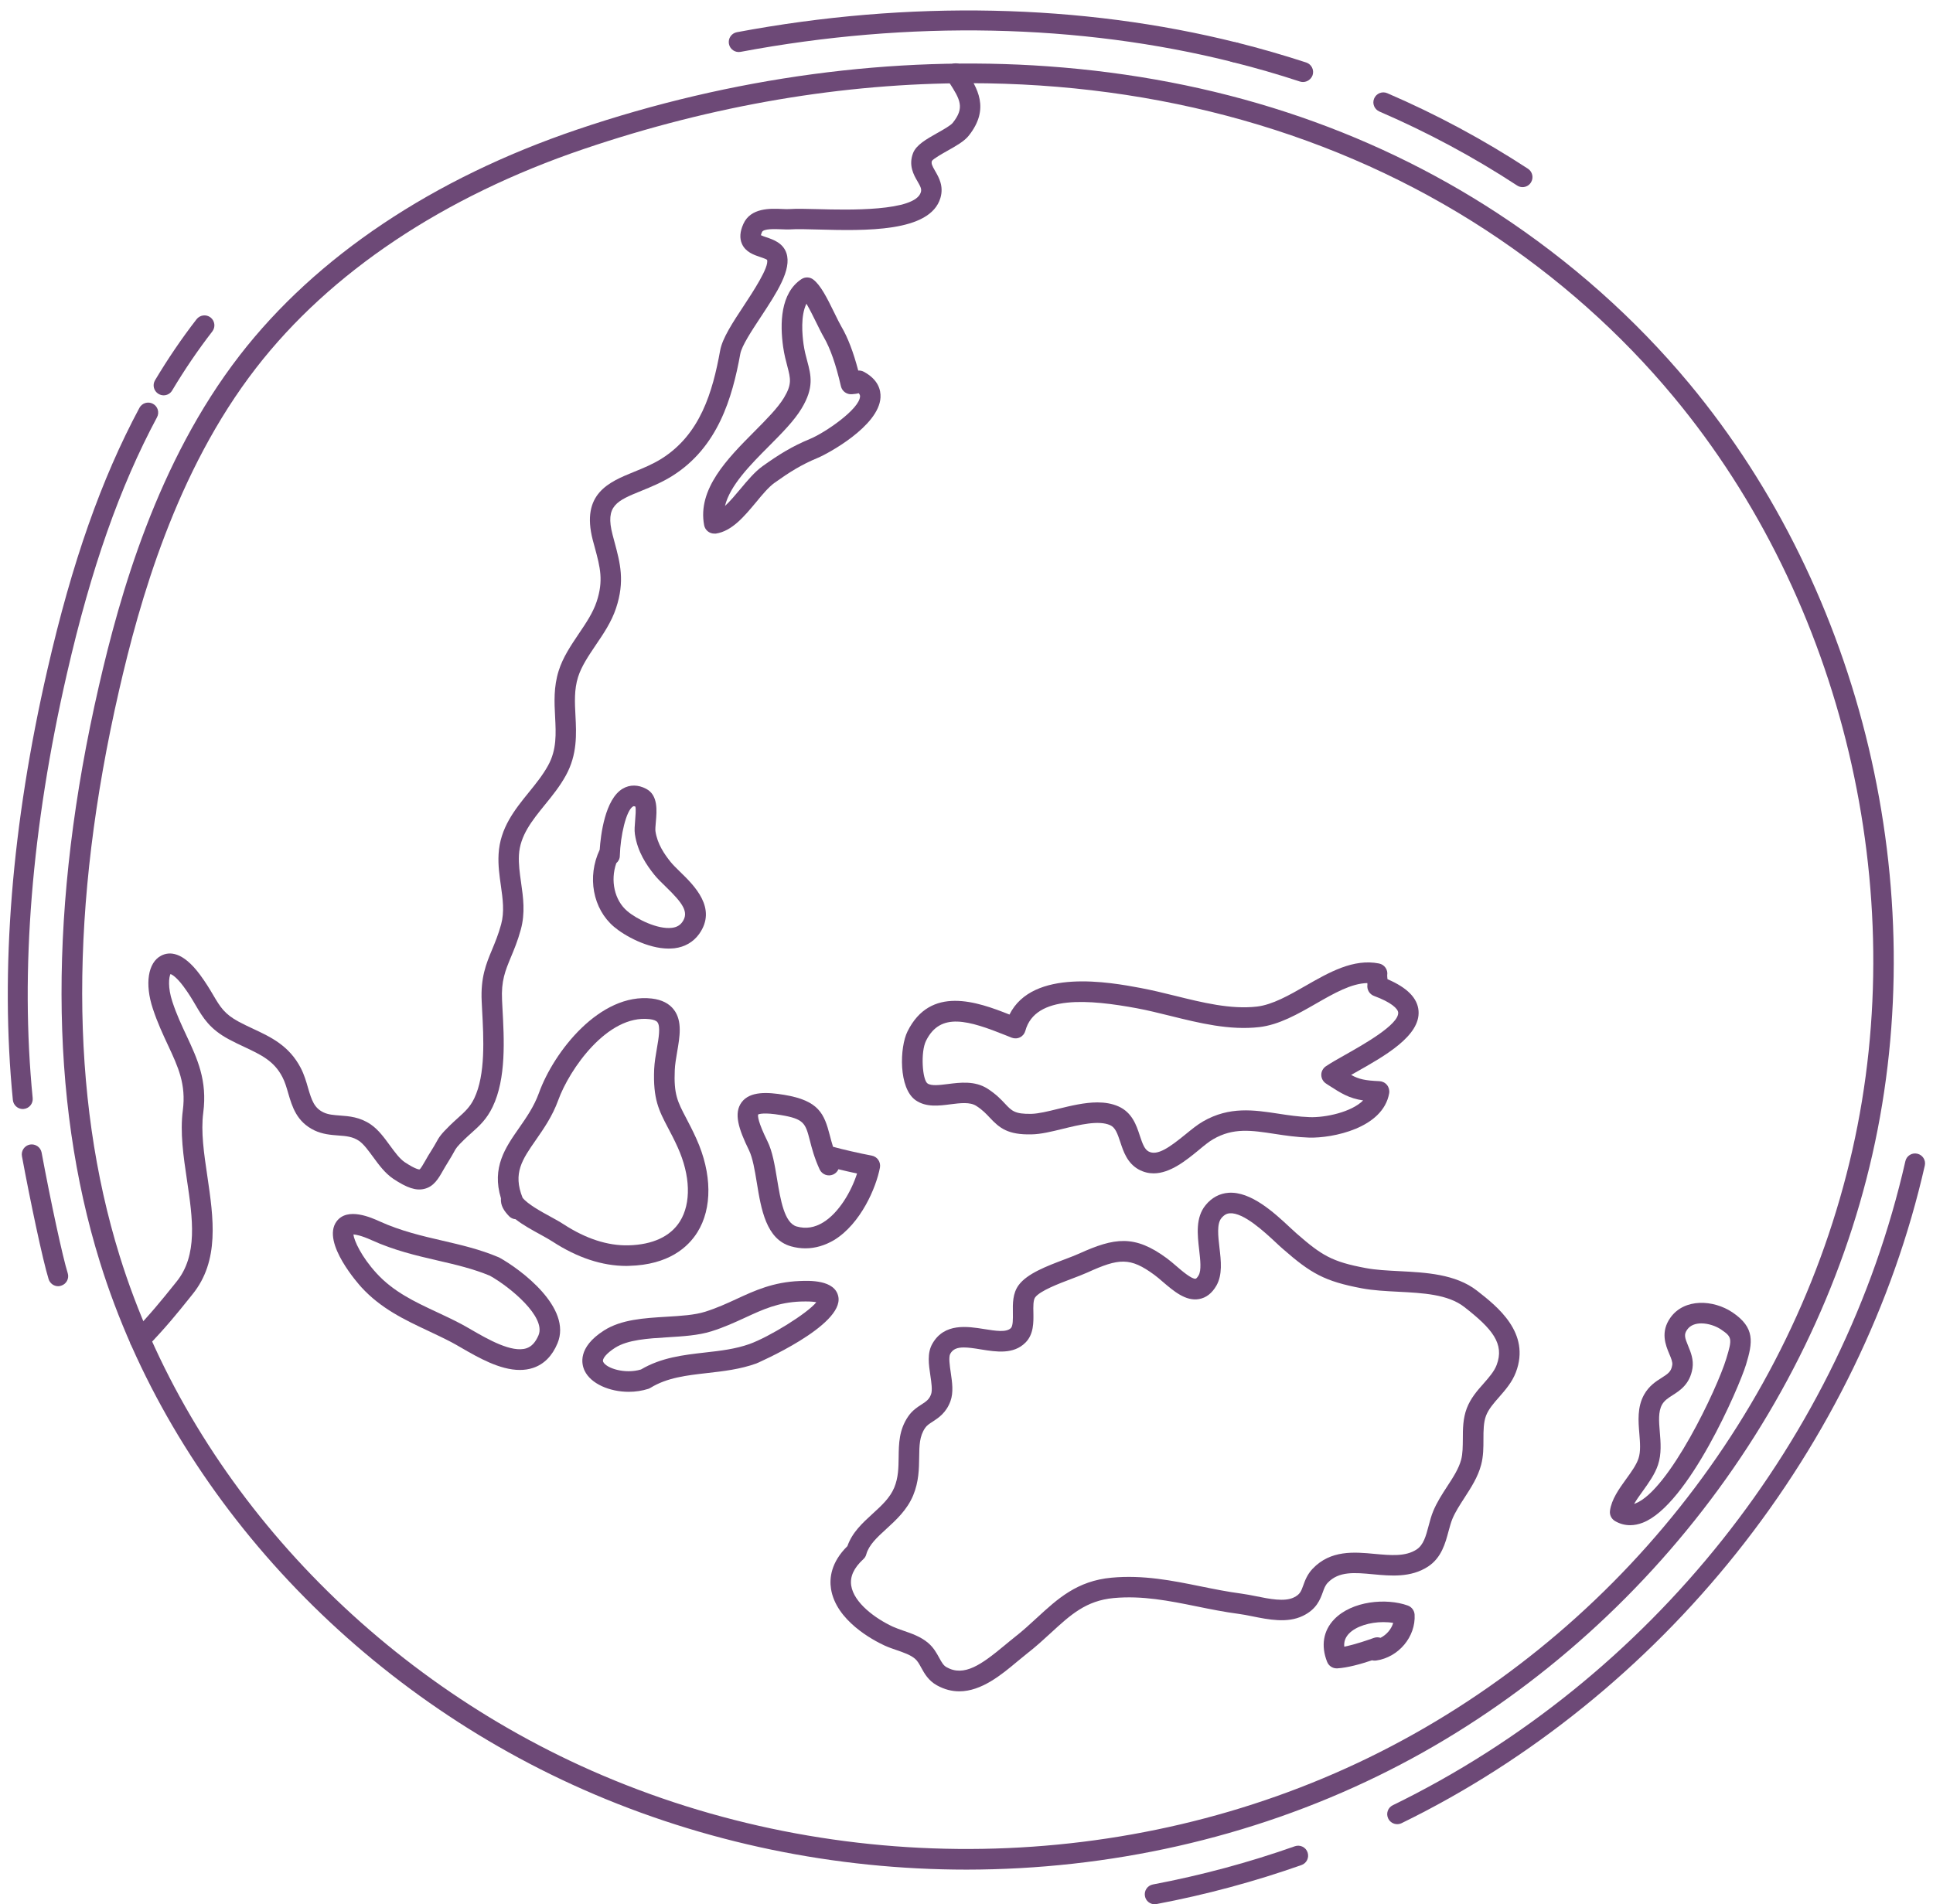 <?xml version="1.0" encoding="UTF-8" standalone="no"?><svg xmlns="http://www.w3.org/2000/svg" xmlns:xlink="http://www.w3.org/1999/xlink" fill="#6d4977" height="2412.8" preserveAspectRatio="xMidYMid meet" version="1" viewBox="25.7 37.0 2448.7 2412.8" width="2448.7" zoomAndPan="magnify"><g><g><g><g><g id="change1_17"><path d="M233,537.9c-2.2,0-4.4-0.6-6.5-1.8c-6-3.6-8-11.3-4.4-17.3c16.3-27.3,34-53.3,52.6-77.3c4.3-5.5,12.2-6.5,17.7-2.3 c5.5,4.3,6.5,12.2,2.3,17.7c-18,23.2-35.1,48.4-50.9,74.8C241.5,535.7,237.3,537.9,233,537.9z"/></g></g></g></g><g><g><g><g id="change1_15"><path d="M54.6,1442.2c-6.4,0-11.9-4.9-12.6-11.4c-16.3-164.5-1.6-348.2,43.9-546c31.1-135.6,68.1-240.8,116.4-331 c3.3-6.2,11-8.5,17.1-5.2c6.2,3.3,8.5,11,5.2,17.1c-47.2,88.2-83.5,191.4-114.1,324.8c-44.8,195.1-59.4,376.1-43.4,537.8 c0.7,7-4.4,13.1-11.3,13.8C55.4,1442.2,55,1442.2,54.6,1442.2z"/></g></g></g></g><g><g><g><g id="change1_19"><path d="M99.4,1666.7c-5.4,0-10.4-3.5-12.1-8.9c-7.5-24.1-23.4-99.7-33.8-155.8c-1.3-6.9,3.3-13.5,10.1-14.8 c6.9-1.2,13.5,3.3,14.8,10.1c11.6,62.5,26.7,132.5,33.1,152.9c2.1,6.7-1.7,13.8-8.3,15.8 C101.9,1666.5,100.6,1666.7,99.4,1666.7z"/></g></g></g></g><g><g><g><g id="change1_20"><path d="M1488.5,2449.8c-6,0-11.3-4.2-12.4-10.3c-1.3-6.9,3.2-13.5,10.1-14.8c61.3-11.6,121.8-27.9,179.8-48.4 c6.6-2.3,13.8,1.1,16.1,7.7c2.3,6.6-1.1,13.8-7.7,16.1c-59.2,20.9-121,37.6-183.5,49.4 C1490.1,2449.7,1489.3,2449.8,1488.5,2449.8z"/></g></g></g></g><g><g><g><g id="change1_12"><path d="M1795.7,2348.3c-4.7,0-9.2-2.6-11.4-7.1c-3.1-6.3-0.5-13.9,5.8-16.9c326.7-159.4,569.4-464.5,649.3-816 c1.5-6.8,8.3-11.1,15.1-9.5c6.8,1.5,11.1,8.3,9.5,15.1c-39.8,175.3-122.2,344.9-238.3,490.5 c-115.6,145.1-262.5,263.6-424.6,342.7C1799.4,2347.9,1797.5,2348.3,1795.7,2348.3z"/></g></g></g></g><g><g><g><g id="change1_6"><path d="M1954.4,274.1c-2.4,0-4.8-0.7-6.9-2.1c-54.8-35.9-113.5-67.4-174.4-93.7c-6.4-2.8-9.4-10.2-6.6-16.6 c2.8-6.4,10.2-9.4,16.6-6.6c62.3,26.8,122.2,59.1,178.2,95.7c5.8,3.8,7.5,11.7,3.7,17.5 C1962.6,272.1,1958.5,274.1,1954.4,274.1z"/></g></g></g></g><g><g><g><g id="change1_16"><path d="M1676.3,140.9c-1.3,0-2.6-0.2-3.9-0.6c-27.9-9.2-56.7-17.5-85.6-24.7c-6.8-1.7-10.9-8.6-9.2-15.4 c1.7-6.8,8.6-10.9,15.4-9.2c29.5,7.4,58.9,15.9,87.4,25.2c6.6,2.2,10.3,9.3,8.1,16C1686.6,137.5,1681.6,140.9,1676.3,140.9z"/></g></g></g></g><g><g><g><g id="change1_13"><path d="M1589.8,115.9c-1,0-2.1-0.1-3.1-0.4c-193.5-48.5-408.8-53-622.8-12.8c-6.9,1.3-13.5-3.2-14.8-10.1 c-1.3-6.9,3.2-13.5,10.1-14.8c217.5-40.8,436.6-36.2,633.6,13.2c6.8,1.7,10.9,8.6,9.2,15.4 C1600.6,112,1595.5,115.9,1589.8,115.9z"/></g></g></g></g><g><g><g><g><g id="change1_5"><path d="M1250.2,2405.9c-166.1,0-332.5-33.8-485.9-101.6c-293.6-129.8-522.4-379.6-612-668.1 c-64.4-207.6-64.9-453.3-1.3-730.1c26.4-115,73.7-283.6,178.4-418.9c96.9-125.2,244.7-224.1,427.3-286 c195.7-66.4,401.8-94.1,596.2-80.2c212.6,15.2,404.3,77.9,569.7,186.1c92.5,60.6,174.3,133.3,243.1,216 c219.8,264.6,308.7,639,231.8,977.1c-37.6,165.6-115.4,325.8-225.1,463.3c-109.2,137-247.9,249-401.1,323.7 C1609.6,2366.2,1430.1,2405.8,1250.2,2405.9z M1253.7,142.4c-159,0-324.1,27.6-488.5,83.4c-177.7,60.3-321.2,156.2-415,277.3 C248.5,634.3,202.3,799.3,176.5,911.9c-62.5,272.3-62.3,513.3,0.8,716.5c87.4,281.5,310.8,525.2,597.6,652 c312.4,138.1,680.7,131.9,985.1-16.6c308-150.3,536.9-437.9,612.2-769.4c75.1-330.4-11.7-696.2-226.5-954.7l0,0 c-67.1-80.8-146.9-151.7-237.3-210.9C1719.6,205.3,1493.6,142.4,1253.7,142.4z"/></g></g></g></g><g><g><g><g id="change1_7"><path d="M203,1747.5c-3.3,0-6.6-1.2-9.1-3.7c-5.1-5-5.2-13.3-0.2-18.4c21.1-21.6,39.3-44.1,50.1-57.6c2.1-2.7,4-4.9,5.4-6.7 c27.4-33.7,20.6-80.1,13.3-129.2c-4.4-29.6-8.9-60.1-5.2-88c4.3-33.1-5.9-55-18.9-82.8c-6.2-13.3-13.3-28.4-19.1-46.1 c-10.4-31.4-6.2-58.4,10.5-67.1c10.3-5.4,27.1-5.6,49.1,23.9c7.4,10,12.5,18.5,16.9,26c8.9,15.1,14.3,24.1,32.4,33.8 c6,3.2,12.1,6.1,18.1,8.9c22.5,10.5,45.7,21.4,60.4,49.7c4.4,8.5,7,17.4,9.2,25.2c4.7,16,7.9,25.4,19.5,31 c6,2.9,12.8,3.4,20.7,4c12,0.9,25.6,1.9,39.4,11.4c9.7,6.7,17,16.8,24.1,26.5c6.1,8.3,12.3,16.9,18.9,21.3 c14.5,9.6,18.6,9.2,18.7,9.1c1.5-0.9,4.9-6.9,7.5-11.4c2-3.6,4.3-7.6,7.1-11.9c3.1-4.8,4.8-8,6.3-10.6c3.9-7.2,6-10.5,17.7-22 c3.4-3.3,6.7-6.3,9.8-9.1c9-8.1,15.5-13.9,20.9-25.1c14.4-30.1,11.9-75.8,9.9-112.6l-0.5-10.2c-1.5-30.2,5.6-47.5,13.2-65.7 c3.9-9.4,7.9-19,11.4-31.8c4.4-16.1,2.1-32.2-0.3-49.2c-1.8-12.7-3.7-25.9-2.9-39.8c1.8-33.2,20.4-56.3,38.5-78.6 c9.1-11.2,17.6-21.8,24.1-33.6c11.2-20.1,10.1-40.4,9-61.9c-1-18.6-1.9-37.8,4.5-58.2c5.4-17.3,15.7-32.4,25.5-47 c9.2-13.6,17.9-26.5,22.6-40.6c8.9-26.8,4.5-43.4-2.3-68.6c-0.8-3.1-1.7-6.3-2.6-9.6c-15.2-58.9,20.7-73.5,52.4-86.4 c11.6-4.7,23.5-9.6,34.7-16.6c49-30.8,64.7-84.1,74.3-137.2c2.8-15.5,16-35.5,30-56.7c11.3-17.2,32.4-49.2,29.4-58.1 c-0.9-0.9-5.9-2.6-8.8-3.6c-7.8-2.6-18.4-6.2-23-16.6c-3.2-7.2-2.6-15.5,1.8-25.3c9.2-20.6,34.2-19.6,49.2-18.9 c3.8,0.2,7.3,0.3,9.7,0.1c8.3-0.6,20.5-0.3,35.9,0.1c36.7,1,122.7,3.2,130-21.4c1.2-3.9-0.2-6.9-4.2-13.8 c-4.7-8-11.7-20.2-5.6-35.9c4.1-10.3,16.4-17.3,30.7-25.4c7.2-4,17-9.6,19.5-12.8c15.2-19.1,9.9-29.1-4.8-51.7l-2.4-3.7 c-3.9-6-2.1-14.1,3.9-18c6-3.9,14.1-2.2,18,3.9l2.3,3.6c13.7,21.2,30.8,47.5,3.3,82.1c-5.7,7.2-16.1,13-27.1,19.2 c-6.4,3.6-17,9.6-19.5,12.7c-1.1,3.2-0.1,5.7,4,12.8c4.7,8.1,11.2,19.3,6.7,34.3c-13.1,43.7-95.5,41.5-155.7,39.9 c-14.1-0.4-26.2-0.7-33.2-0.2c-3.9,0.3-8.2,0.1-12.8-0.1c-7.8-0.3-22.3-0.9-24.3,3.5c-0.8,1.9-1.2,3.2-1.4,4 c1.7,0.9,4.8,1.9,7.1,2.7c8.3,2.8,20.8,7,25.2,19.9c7.1,21-12.1,50.1-32.3,80.8c-11.4,17.3-24.3,36.8-26.1,47 c-10.2,56.1-28.4,118.3-86.1,154.6c-13.1,8.2-26.7,13.8-38.7,18.7c-32,13-46.6,19-37,55.8c0.8,3.2,1.7,6.3,2.5,9.4 c7.1,26.5,13.3,49.4,1.9,83.7c-5.8,17.5-16,32.5-25.8,46.9c-9.2,13.7-17.9,26.5-22.3,40.3c-5,15.9-4.2,32-3.3,49 c1.2,23,2.5,49.2-12.2,75.8c-7.6,13.8-17.3,25.8-26.7,37.3c-16.1,19.9-31.4,38.8-32.7,63.5c-0.6,11.4,1,22.8,2.7,34.8 c2.7,18.9,5.5,38.5-0.4,59.8c-3.9,14.3-8.5,25.2-12.5,34.8c-7.2,17.4-12.4,30-11.2,54.3l0.5,10.1 c2.2,39.7,4.9,89.2-12.4,125.2c-7.6,15.9-17,24.3-27,33.2c-2.9,2.6-5.9,5.3-9,8.3c-9.4,9.2-10.3,10.7-13.1,15.9 c-1.5,2.7-3.6,6.5-7.1,12.1c-2.4,3.8-4.4,7.3-6.4,10.7c-6.1,10.8-11.9,20.9-24.1,23.8c-10.4,2.5-21.8-1.2-39.2-12.8 c-10.4-7-18.1-17.5-25.5-27.6c-6.1-8.3-11.8-16.2-17.8-20.4c-8-5.5-16.6-6.2-26.5-6.9c-9.2-0.7-19.6-1.5-30-6.4 c-22.7-10.9-28.3-30.2-33.3-47.2c-2.1-7.3-4.1-14.2-7.4-20.5c-10.6-20.5-27.2-28.2-48.2-38.1c-6.3-2.9-12.7-6-19.3-9.5 c-24.5-13.1-32.9-27.2-42.5-43.6c-4.3-7.3-8.7-14.8-15.3-23.6c-8.7-11.7-14.3-14.9-16.4-15.7c-2,3.9-3.7,16.8,2.4,35.2 c5.3,16.2,11.8,29.9,18,43.2c13.6,29.1,26.4,56.5,21.1,97.2c-3.2,24.3,0.9,51.8,5.2,80.8c7.7,52.5,15.8,106.8-18.9,149.5 c-1.5,1.8-3.3,4-5.3,6.6c-11.1,13.9-29.8,37.1-51.8,59.5C209.8,1746.2,206.4,1747.5,203,1747.5z"/></g></g></g></g><g><g><g><g id="change1_1"><path d="M930.5,713.1c-6.2,0-11.6-4.4-12.8-10.6c-8.7-45.9,29.7-84.6,63.6-118.7c15.3-15.4,29.7-29.9,37.5-42.8 c10.3-17.1,8.4-24.2,4.3-39.9c-1.8-6.8-3.9-14.6-5.3-24.4c-4.2-29.5-3.6-68.3,23.1-86c4.7-3.1,10.8-2.9,15.2,0.6 c9,7,16.9,22.2,27,43c3.2,6.5,6.2,12.7,8.5,16.6c8.1,13.8,15.1,32,21.3,55.6c2.4-0.2,4.9,0.4,7,1.5 c18.4,9.9,21.7,23.2,21.2,32.6c-1.9,36.4-67.4,71.6-79.4,76.5c-21,8.7-36,18.2-54.9,31.7c-7.3,5.2-15.5,15-23.3,24.5 c-15,18-30.5,36.7-51,39.8C931.8,713,931.1,713.1,930.5,713.1z M1047.3,421.8c-7.6,15.1-5.3,39.6-3.7,51.2 c1.2,8.3,2.9,15,4.7,21.5c4.8,18,8.9,33.5-7.2,60.1c-9.4,15.6-24.9,31.2-41.3,47.7c-23.5,23.6-49.4,49.7-55.7,75.8 c6.5-6,13.2-14,19.5-21.5c8.9-10.7,18.2-21.8,28.2-29c20.5-14.6,36.9-24.9,60.1-34.5c18.5-7.6,62.5-37.5,63.3-53.8 c0-0.6,0.1-2.1-1.7-4.1c-2.6,0.8-5.5,1-8.7,1.3c-6.4,0.5-12.3-3.7-13.8-10c-6.4-27.9-13.6-48.3-21.8-62.4 c-2.8-4.8-6-11.4-9.4-18.3C1056.5,439.2,1051.7,429.3,1047.3,421.8z M1123,519.6C1123,519.6,1123,519.6,1123,519.6 S1123,519.6,1123,519.6z M1123,519.6C1123,519.6,1123,519.6,1123,519.6C1123,519.6,1123,519.6,1123,519.6z M1123,519.6 C1123,519.6,1123,519.6,1123,519.6C1123,519.6,1123,519.6,1123,519.6z M1123,519.6C1123,519.6,1123,519.6,1123,519.6 C1123,519.6,1123,519.6,1123,519.6z"/></g></g></g></g><g><g><g><g id="change1_10"><path d="M872.7,1238.9c-26.6,0-55.9-16.3-69.2-27.6c-26.9-22.8-34.3-63.5-18.1-97.7c1.2-18.2,6.6-64.2,29.3-77.4 c8.9-5.2,19.4-5.1,29.6,0.3c15.2,8,13.5,27.7,12.2,42.1c-0.4,4.2-0.8,9.4-0.5,11.5c2.4,16.4,11.5,29.4,19.2,39 c2.9,3.6,7.3,7.9,12,12.5c17.8,17.3,47.5,46.2,24.1,78.9c-7.3,10.1-18.1,16.4-31.2,18C877.6,1238.7,875.1,1238.9,872.7,1238.9 z M806.4,1130.7c-7.7,22-2.3,47,13.9,60.7c12.1,10.3,38.6,23.4,56.5,21.2c6-0.7,10.2-3.1,13.2-7.3c8.9-12.4,0.7-23.9-21.1-45 c-5.3-5.1-10.3-10-14.2-14.8c-9.7-12.1-21.4-28.9-24.7-51.5c-0.8-5.2-0.2-11.2,0.3-17.6c0.4-5,1.2-13.8,0.3-17.4 c-2-0.8-2.7-0.4-3-0.2c-8.7,5-16,37.2-16.7,62.5C810.9,1125,809.1,1128.4,806.4,1130.7z"/></g></g></g></g><g><g><g><g id="change1_2"><path d="M819.2,1641c-30.6,0-62.1-10.4-93.6-30.9c-4-2.6-9.4-5.6-15.2-8.8c-10.7-5.9-22.2-12.1-31.6-19.5 c-3.1-0.2-6.2-1.6-8.5-4.1c-5.7-6.1-10.8-13-10-22.4c-12-39,5.7-64.4,22.9-89c9.3-13.4,19-27.2,25.2-44.4 c19-52.7,77.6-127.3,143.1-119.7c12.6,1.5,22,6.3,28,14.3c10.8,14.4,7.3,34.2,4,53.4c-1.3,7.7-2.7,15.8-3,22.8 c-1.4,30.9,3.6,40.3,14.4,60.9c3.8,7.3,8.2,15.6,13,26.3c19.8,43.8,20.3,88.1,1.2,118.5c-11.7,18.7-36.2,41.2-86.5,42.5 C821.5,1641,820.4,1641,819.2,1641z M687.7,1554.6c6.4,8.1,23.4,17.5,35.2,23.9c6.2,3.4,12.1,6.6,16.9,9.8 c28.2,18.3,55.7,27.2,82.1,26.6c30.6-0.8,53.1-11.2,65.1-30.3c14.4-23,13.4-58.1-2.8-93.9c-4.5-10-8.7-17.9-12.4-24.9 c-11.4-21.8-19-36.2-17.4-74.1c0.4-8.7,1.9-17.5,3.4-26.1c2.3-13.1,4.8-27.9,0.8-33.3c-1.5-2.1-4.9-3.4-10.1-4 c-53.3-6.1-101.6,63.8-115.6,102.6c-7.4,20.4-18.5,36.3-28.3,50.4C687.2,1506.3,675.2,1523.5,687.7,1554.6z"/></g></g></g></g><g><g><g><g id="change1_18"><path d="M1046,1618.7c-6,0-12.1-0.8-18.1-2.5c-31.7-8.8-38-47.1-43.5-80.8c-2.5-15.4-5.2-31.3-9.8-40.8 c-13.4-27.4-19.7-47.1-9.4-61c10.7-14.3,33.2-12.8,53.8-9.4c44.3,7.3,50.8,24.2,57.9,51.3c1.2,4.5,2.4,9.4,4.1,14.6 c0.7,0.1,1.5,0.2,2.2,0.5c6.8,2,32.4,8,46.7,10.6c3.4,0.6,6.5,2.6,8.4,5.4c2,2.9,2.7,6.4,2.1,9.8 c-4.8,25.4-24.2,70.8-57.7,91.6C1070.9,1615,1058.6,1618.7,1046,1618.7z M986.1,1449.1c-0.5,2-0.3,9.4,11.8,33.9 c6.4,13,9.2,30,12.2,48.1c4.3,26,9.2,55.5,24.8,59.9c11.7,3.3,22.8,1.5,33.8-5.3c19.7-12.2,35.3-38.7,42.7-61.8 c-7.9-1.7-16.6-3.7-23.6-5.4c-1.2,2.8-3.5,5.2-6.5,6.6c-6.6,3-14.3,0.1-17.3-6.4c-6.7-14.6-9.9-26.9-12.4-36.8 c-5.6-21.5-7.1-27.2-36.9-32.1C993.6,1446.3,987.4,1448.5,986.1,1449.1z"/></g></g></g></g><g><g><g><g id="change1_11"><path d="M822.2,1800.5c-24.4,0-48.1-10.3-55.9-26.7c-3.9-8.1-9.3-29.4,24.5-51c21.9-14,50.9-15.7,79-17.4 c18.3-1.1,35.6-2.1,49.3-6.4c14.8-4.7,27.5-10.5,39.8-16.2c22.7-10.5,46.3-21.4,79.9-22.7c12.2-0.5,44.7-1.7,48.9,19.9 c7.1,36.7-102.8,84.1-103.9,84.6c-20.6,7.4-41.7,9.8-62.1,12.1c-26.1,3-50.7,5.7-71.9,18.7c-0.8,0.5-1.7,0.9-2.7,1.3 C839.2,1799.2,830.7,1800.5,822.2,1800.5z M843.1,1784.2L843.1,1784.2L843.1,1784.2z M1046.2,1686c-1.9,0-4,0-6.3,0.1 c-28.5,1.1-47.7,10-70,20.3c-13.1,6-26.6,12.3-42.9,17.4c-16.7,5.3-36.5,6.4-55.6,7.6c-24.7,1.5-50.3,3-66.5,13.3 c-10.8,6.9-16.8,14.1-15.1,17.8c3.9,8.2,27.6,15.8,47.9,9.7c25.7-15.2,53.9-18.4,81.1-21.5c19.8-2.2,38.4-4.4,56.2-10.7 c25.1-9,73.3-38.7,84.8-53C1057.1,1686.4,1052.8,1686,1046.2,1686z"/></g></g></g></g><g><g><g><g id="change1_8"><path d="M684.2,1772.8c-25.5,0-53-15.9-74.1-28.1c-4.7-2.7-8.9-5.2-12.6-7.1c-9.7-5.1-19.8-9.8-29.5-14.4 c-29.3-13.8-59.6-28-84.5-55.2c-2.1-2.3-51.1-56.4-31.5-83.3c13.7-18.8,44.6-4.7,54.7-0.1c26.9,12.2,53.7,18.4,79.6,24.4 c23.3,5.4,47.4,11,70.8,20.9c0.4,0.2,0.9,0.4,1.3,0.6c26.9,14.9,92.4,63.5,73.5,108.6c-6.7,16-17.1,26.5-30.9,31.1 C695.6,1772,690,1772.8,684.2,1772.8z M473.4,1601.1c0.8,7.7,10.1,28.3,29.3,49.2c21.4,23.4,48.1,36,76.4,49.2 c10,4.7,20.3,9.5,30.5,14.9c4,2.1,8.5,4.7,13.5,7.6c20.4,11.8,51.1,29.5,69.6,23.3c6.5-2.2,11.4-7.6,15.2-16.5 c9.7-23.2-35.7-60.9-61.6-75.4c-21.2-8.8-42.9-13.9-65.9-19.2c-27.2-6.3-55.3-12.8-84.5-26.1 C483.2,1602.4,476.5,1601.3,473.4,1601.1z"/></g></g></g></g><g><g><g><g id="change1_9"><path d="M1487.1,1523.7c-6.3,0-12.7-1.5-19.1-5c-14.3-8-19.2-22.7-23.1-34.6c-3.8-11.4-6.4-18.6-13-21.5 c-14.5-6.4-38.6-0.5-59.9,4.7c-14.2,3.5-27.7,6.8-39.5,7c-30,0.7-40.5-7.9-52.8-21c-4.6-4.9-9.3-10-17.3-15.1 c-8-5.1-20-3.6-32.7-2c-14.5,1.9-30.9,4-44-5.1c-21.9-15.1-20.4-67.1-10.4-87.2c29-58.4,87.8-37.9,129.2-21.4 c29.4-59,127.5-40.9,166-33.7c14.3,2.7,29.3,6.3,43.7,9.9c34.7,8.6,70.6,17.5,103.7,13.7c19.8-2.3,41.1-14.5,61.8-26.4 c29.7-17,60.5-34.7,93-28.2c6.9,1.4,11.5,8,10.3,14.9c-0.1,0.8,0.2,3.1,0.3,4.6c0,0.1,0,0.3,0.1,0.4 c25.1,10.8,38,24,39.3,40.1c2.5,31.7-43,57.3-79.6,77.9c-2,1.1-3.9,2.2-5.8,3.3c10.1,5.5,17.7,7.1,35.9,7.9 c3.7,0.2,7.2,1.9,9.6,4.9c2.3,2.9,3.3,6.7,2.7,10.4c-7.8,44.4-71.8,57-101.4,56.2c-15.7-0.5-29.9-2.6-43.6-4.7 c-29.3-4.5-52.4-8.1-77.9,6.7c-5.3,3-11.8,8.3-18.6,14C1528.4,1507.2,1508.1,1523.7,1487.1,1523.7z M1415.9,1433.8 c9.3,0,18.3,1.4,26.5,5c17.5,7.7,22.9,24,27.2,37.1c3.5,10.6,6,17.2,11,20c11.2,6.2,27.2-5.6,47-21.7 c7.7-6.3,15-12.2,22.1-16.3c33.4-19.3,64.6-14.5,94.9-9.9c12.9,2,26.3,4,40.4,4.5c19.6,0.6,52.5-6.2,67.5-21.2 c-18.2-2.8-27.5-8.8-44.3-19.6l-2.7-1.8c-3.7-2.4-5.9-6.4-6-10.8c-0.1-4.4,2.1-8.5,5.7-11c6.5-4.4,15.2-9.3,25.3-15 c21.9-12.4,67.6-38,66.4-53.2c-0.4-4.8-8.6-12.9-30.6-21c-5.7-2.1-9.2-8-8.4-14c0.1-0.4,0-1.3-0.1-2.3 c-20.3,0.4-42.1,12.9-65.1,26.1c-23,13.2-46.7,26.8-71.8,29.7c-37.7,4.3-75.9-5.1-112.9-14.3c-14.7-3.6-28.6-7.1-42.2-9.6 c-59.1-10.9-128.6-17.6-141.2,28.6c-1,3.6-3.4,6.6-6.7,8.2c-3.3,1.7-7.2,1.8-10.6,0.5l-6.7-2.7 c-48.1-19.3-83.6-30.1-101.8,6.6c-7.1,14.2-4.7,49.6,1.9,54.1c4.9,3.4,15.5,2,25.9,0.7c15.2-1.9,34-4.4,50.1,5.9 c10.7,6.9,17.2,13.7,22.3,19.2c8.5,9,12.3,13.1,33.2,12.7c8.9-0.2,21-3.1,33.8-6.3C1382,1438.1,1399.5,1433.8,1415.9,1433.8z"/></g></g></g></g><g><g><g><g id="change1_3"><path d="M1240.9,2180c-9.3,0-18.8-2.3-28.5-7.7c-10.7-6-15.7-15-19.7-22.3c-2.5-4.6-4.7-8.6-7.9-11.3 c-5.7-4.9-14.1-7.7-22.9-10.8c-5.3-1.8-10.8-3.7-16-6.1c-14.2-6.6-61.2-31.4-67.5-71.7c-2.1-13.4-0.1-33.5,20.8-54.1 c6-17.3,19.1-29.3,31.8-40.9c11.4-10.4,22.1-20.2,27.5-33.2c5.3-12.8,5.4-25.3,5.6-38.5c0.2-17.1,0.4-34.8,12.2-51.9 c5.1-7.4,11.5-11.6,16.7-14.9c6.1-4,9.8-6.4,12.2-13.1c1.8-5,0.4-14.8-0.9-23.5c-2.1-14.1-4.3-28.7,2.6-40.6 c15.2-26.5,44.4-21.8,65.7-18.4c14.4,2.3,27.9,4.5,33.7-1.3c2.7-2.7,2.6-11.5,2.5-19.2c-0.2-11.6-0.4-24.8,7.4-35.3 c10.8-14.6,35.7-24,57.6-32.3c7.1-2.7,13.7-5.2,18.8-7.5c45-20.4,70.4-24.2,111.1,5.8c4,3,8.2,6.5,12.2,10 c6.8,5.9,19.6,16.8,24.4,16c0.7-0.1,2.2-1.5,3.8-4.3c3.7-6.4,2.1-19.5,0.7-32.2c-2.2-19.2-4.8-40.9,8.1-56.7 c7.7-9.5,17.8-14.9,29.1-15.7c28.5-2,58.3,25.7,77.9,44c3.1,2.9,5.9,5.5,8.3,7.6c31.9,27.8,44.7,35.8,87.7,43.8 c12.6,2.4,27.1,3.1,42.4,3.9c33.4,1.7,71.3,3.6,98.4,24.7c25.6,20,68.3,53.4,49.3,103.4c-4.8,12.7-13.2,22.2-21.2,31.4 c-6.9,7.8-13.3,15.2-16.6,23.6c-3.2,8.4-3.3,18.8-3.3,29.7c0,10.6,0,21.6-2.9,32.5c-4.1,15.7-12.8,28.9-21.1,41.8 c-5.9,9.1-11.5,17.7-15.3,26.7c-1.9,4.6-3.3,10-4.9,15.7c-4,15-8.9,33.7-26.1,44.9c-21.7,14.1-47,11.8-69.3,9.7 c-23.4-2.2-43.6-4.1-57.7,10.8c-3.1,3.3-4.5,7.1-6.2,11.9c-3.3,9.1-7.8,21.6-25.3,30c-19.7,9.5-43.3,4.7-64.2,0.5 c-6.1-1.2-11.8-2.4-16.8-3c-18.3-2.4-36.1-6-53.3-9.5c-35.5-7.2-69.1-13.9-105.3-10.6c-35.1,3.3-54.7,21.3-79.5,44.1 c-9.3,8.5-18.9,17.4-30,26c-4,3.2-8.2,6.6-12.5,10.2C1294.6,2158.8,1269.1,2180,1240.9,2180z M1246.7,1744.3 c-8.5,0-13.9,2.1-17.2,8c-2.3,4.1-0.7,15,0.6,23.8c1.8,12.3,3.7,25.1-0.4,36.3c-5.4,14.8-15.3,21.2-22.5,25.9 c-4.1,2.6-7.3,4.7-9.5,7.9c-7.3,10.6-7.4,22.4-7.6,37.4c-0.2,14.4-0.4,30.7-7.6,48.1c-7.6,18.3-21.6,31.2-34,42.5 c-11.9,10.9-22.1,20.3-25.4,32.2c-0.6,2.4-1.9,4.5-3.7,6.1c-12.1,11.2-17.1,22.1-15.4,33.5c3.4,21.9,30.6,41.8,52.8,52.1 c4,1.8,8.6,3.4,13.4,5.1c10.2,3.5,21.9,7.5,31.3,15.5c6.9,5.9,10.6,12.7,13.9,18.7c3.4,6.2,5.5,9.9,9.5,12.1 c22.2,12.4,44.2-3.5,72.9-27.3c4.5-3.7,8.9-7.4,13.1-10.7c10.3-8,19.5-16.5,28.3-24.6c26.2-24.1,50.9-46.9,94.7-50.9 c40-3.7,77,3.7,112.8,11c16.8,3.4,34.1,6.9,51.6,9.2c5.9,0.8,12.1,2,18.6,3.3c16.8,3.4,35.9,7.3,47.7,1.6 c7.9-3.8,9.3-7.7,12.1-15.4c2.2-6.2,5-13.8,11.8-21c22.8-24,52.7-21.3,79-18.8c19.9,1.8,38.6,3.6,52.7-5.6 c8.8-5.8,11.8-16.9,15.2-29.8c1.7-6.3,3.4-12.9,6-19.1c4.7-11.2,11.2-21.2,17.5-30.9c7.6-11.6,14.7-22.5,17.8-34.1 c2-7.7,2-16.6,2.1-26c0-12.8,0.1-26.1,5-39c4.9-12.8,13.2-22.3,21.3-31.4c6.8-7.8,13.3-15.1,16.5-23.4 c10.3-27.1-5.7-46.1-41-73.6c-20.6-16.1-52.6-17.7-83.7-19.3c-15.5-0.8-31.5-1.6-45.9-4.3c-47.5-8.9-64.9-19.1-100-49.8 c-2.6-2.2-5.6-5-9-8.2c-14.4-13.4-41-38.3-58.4-37.1c-2.8,0.2-6.5,1.1-10.7,6.2c-5.9,7.3-4.1,22.5-2.4,37.3 c2,16.9,4,34.3-3.9,48.2c-5.6,9.7-13,15.4-22,17c-16.9,3-32.2-10.2-45.8-21.8c-3.8-3.3-7.4-6.4-10.7-8.8 c-30.8-22.7-45-21.2-84.8-3.1c-5.8,2.6-12.9,5.3-20.3,8.1c-15.8,6-39.7,15-46,23.5c-2.5,3.4-2.4,11.8-2.2,19.3 c0.2,12.2,0.5,27.5-10.1,38c-15.2,15.2-37,11.7-56.3,8.6C1259.6,1745.3,1252.4,1744.3,1246.7,1744.3z M1110.6,2003 L1110.6,2003L1110.6,2003z"/></g></g></g></g><g><g><g><g id="change1_14"><path d="M1719,2150.9c-5.3,0-10.1-3.2-12.1-8.2c-8.1-20.4-4.9-39.6,9-54c22.5-23.3,65.9-27.2,93.2-17.4 c4.9,1.8,8.3,6.3,8.6,11.5c1.6,28-20.3,54.2-48.9,58.2c-1.8,0.2-3.5,0.1-5.1-0.3c-14.7,4.9-30.9,9.4-44,10.2 C1719.5,2150.9,1719.3,2150.9,1719,2150.9z M1778,2092.3c-17,0-34.5,5.3-43.4,14.5c-4.6,4.8-6.6,10.2-6,16.6 c14.2-2.8,31.1-8.8,37.5-11.1c2.8-1,5.7-1,8.4-0.1c7.7-3.9,13.7-10.9,16.1-18.9C1786.6,2092.6,1782.3,2092.3,1778,2092.3z"/></g></g></g></g><g><g><g><g id="change1_4"><path d="M2090.7,1969.5c-6.8,0-13.3-1.8-19.2-5.3c-4.5-2.7-7-7.8-6.3-13c2-14.5,11.4-27.6,20.5-40.2c6.4-8.8,13-18,15.6-26 c3-9,2-20,1.1-31.6c-1.3-15.7-2.8-33.5,6-49.3c6.2-11.1,15-16.8,22.2-21.3c8.6-5.5,12.2-8,13.5-16.3c0.6-3.6-1.4-8.5-3.8-14.1 c-4.6-11-11.5-27.7,1.5-45.9c17.7-24.8,54.5-22.8,78.5-6.7c29,19.5,25.8,38.1,17.2,66.4c-8.8,28.7-73.1,177.8-130.7,200.1 C2101.4,1968.4,2096,1969.5,2090.7,1969.5z M2180.9,1713.8c-7.2,0-13.9,2.2-17.9,7.9c-4.3,6-3.2,10,1.3,20.8 c3.2,7.7,7.1,17.3,5.4,28.2c-3.2,20.1-15.9,28.2-25.2,34.1c-5.8,3.7-10.4,6.7-13.4,12c-4.9,8.9-3.9,21.3-2.8,34.4 c1.1,13.1,2.4,27.9-2.3,41.9c-3.9,11.8-11.7,22.6-19.2,33.1c-4,5.5-8,11.1-11,16.3c0.5-0.2,1-0.3,1.5-0.5 c42.7-16.6,103.7-145.5,115.2-183.4c7.8-25.5,7.4-27.6-6.8-37.2C2199.3,1717.1,2189.7,1713.8,2180.9,1713.8z"/></g></g></g></g></g></g></svg>